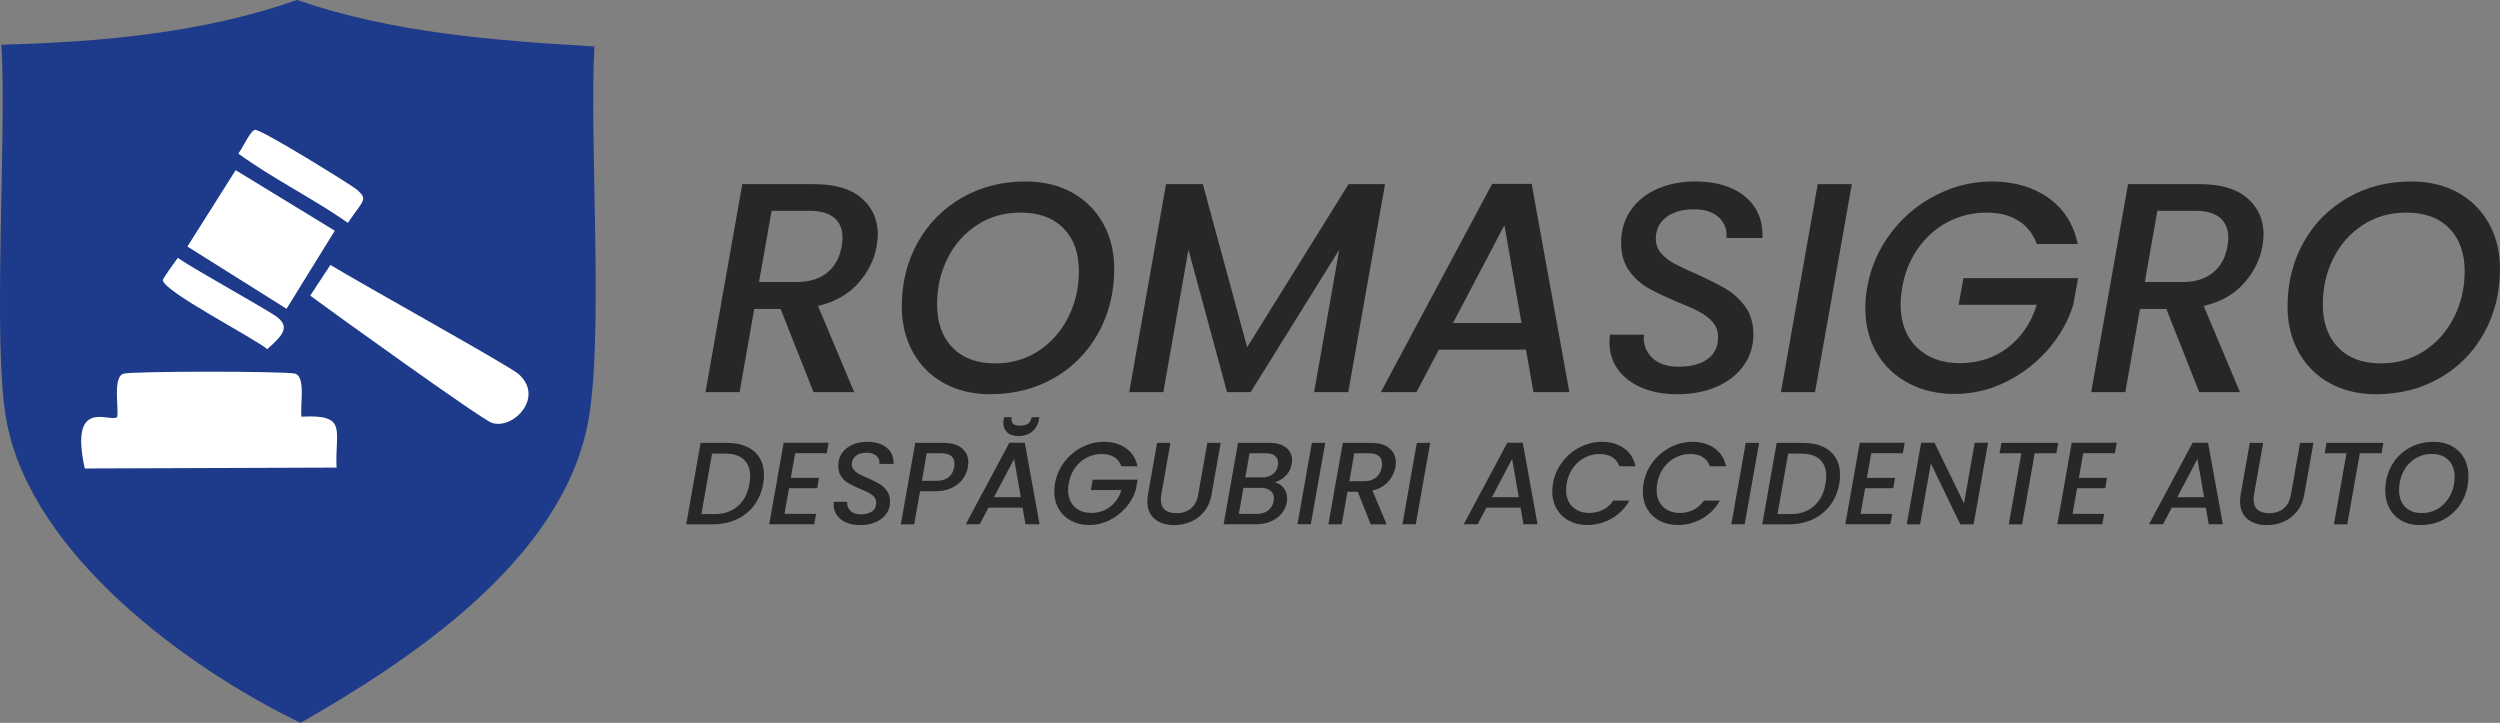 <svg xmlns="http://www.w3.org/2000/svg" id="Layer_2" data-name="Layer 2" viewBox="0 0 1386.85 400.99"><rect x="0" y="0" width="1386.85" height="400.99" fill="#808080" stroke="none"/><defs><style>      .cls-1 {        fill: #1e3a8a;      }      .cls-2 {        fill: #272727;      }      .cls-3 {        fill: #fff;      }    </style></defs><g id="Layer_1-2" data-name="Layer 1"><g><g id="Generative_Object" data-name="Generative Object"><g><path class="cls-1" d="M164.79,0c52.97,18.27,109.26,22.45,164.97,25.79-2.97,53.65,5.54,164.14-3.89,210.23-15.35,74.96-97.09,129.51-159.13,164.97C103.1,370.21,17.73,307.44,3.71,234.07c-8.15-42.66.11-158.1-2.92-209.26,55.35-1.49,111.59-6.45,164-24.82Z"></path><g><path class="cls-3" d="M68.44,207.31c4.53-1.48,90.85-1.48,95.38,0,5.9,1.93,2.54,18.37,3.41,23.85,26.09-1.5,18.46,7.82,19.47,28.23l-139.67.49c-8.96-40.81,15.1-24.61,18.01-28.71.87-5.47-2.5-21.91,3.41-23.85Z"></path><path class="cls-3" d="M183.28,146.97c17.31,10.55,98.6,55.63,104.14,60.34,15.05,12.8-2.72,31.31-14.6,27.25-5.83-1.99-88.45-61.44-100.73-70.56l11.19-17.03Z"></path><polygon class="cls-3" points="130.73 94.41 185.72 127.99 158.95 171.3 103.96 136.75 130.73 94.41"></polygon><path class="cls-3" d="M141.43,72.02c3.21-.65,53.99,30.94,56.45,33.09,6.51,5.7,3.79,5.63-4.87,18.49-19.61-13.67-41.93-24.63-60.83-38.44,2.18-2.44,6.59-12.6,9.25-13.14Z"></path><path class="cls-3" d="M98.61,143.07c11.41,7.71,51.19,29.5,55.48,33.09,6.23,5.21,3.5,9.34-5.84,17.52-7.08-6.07-58.59-32.52-57.91-38.44.08-.73,7-10.56,8.27-12.17Z"></path></g></g></g><g><path class="cls-2" d="M478.01,109.96c5.98,5.2,8.96,11.95,8.96,20.25,0,1.44-.22,3.6-.66,6.47-1.33,7.42-4.73,14.22-10.21,20.42-5.48,6.2-12.92,10.4-22.33,12.62l20.09,47.81h-22.58l-18.26-46.15h-14.61l-8.13,46.15h-18.92l20.42-115.37h39.84c11.62,0,20.42,2.6,26.39,7.8ZM467.38,131.88c0-4.76-1.52-8.44-4.57-11.04-3.04-2.6-7.66-3.9-13.86-3.9h-20.92l-6.97,39.51h20.92c7.08,0,12.75-1.77,17.01-5.31,4.26-3.54,6.89-8.35,7.89-14.44.33-1.66.5-3.26.5-4.81Z"></path><path class="cls-2" d="M523.65,212.55c-7.42-4.09-13.17-9.85-17.26-17.26-4.1-7.41-6.14-15.82-6.14-25.23,0-13.17,2.96-25.04,8.88-35.61,5.92-10.57,14.11-18.84,24.57-24.82s22.16-8.96,35.11-8.96c9.85,0,18.48,2.05,25.9,6.14,7.41,4.1,13.17,9.82,17.26,17.18,4.09,7.36,6.14,15.74,6.14,25.15,0,13.17-2.96,25.07-8.88,35.69-5.92,10.62-14.11,18.92-24.57,24.9-10.46,5.97-22.22,8.96-35.27,8.96-9.74,0-18.32-2.05-25.73-6.14ZM576.19,194.62c7.03-4.65,12.5-10.87,16.43-18.67,3.93-7.8,5.89-16.29,5.89-25.48,0-10.07-2.85-18.01-8.55-23.82-5.7-5.81-13.64-8.72-23.82-8.72-9.08,0-17.13,2.3-24.15,6.89-7.03,4.59-12.48,10.76-16.35,18.51-3.88,7.75-5.81,16.27-5.81,25.56,0,10.07,2.85,18.04,8.55,23.9,5.7,5.87,13.58,8.8,23.66,8.8,9.07,0,17.12-2.32,24.15-6.97Z"></path><path class="cls-2" d="M768.34,102.16l-20.42,115.37h-18.92l13.94-79.02-49.14,79.02h-13.11l-21.41-79.02-13.94,79.02h-18.92l20.42-115.37h20.42l24.57,90.47,56.27-90.47h20.25Z"></path><path class="cls-2" d="M846.52,193.96h-48.31l-12.45,23.57h-19.75l61.75-115.54h21.91l20.92,115.54h-19.92l-4.15-23.57ZM844.03,179.19l-9.46-54.28-28.55,54.28h38.01Z"></path><path class="cls-2" d="M911.26,215.29c-5.64-2.27-10.13-5.59-13.45-9.96-3.32-4.37-4.98-9.54-4.98-15.52,0-.77.11-2.16.33-4.15h18.76c-.44,5.09,1.05,9.32,4.48,12.7,3.43,3.38,8.35,5.06,14.77,5.06,6.86,0,12.23-1.41,16.1-4.23,3.87-2.82,5.81-6.89,5.81-12.2,0-3.21-.97-5.95-2.9-8.22-1.94-2.27-4.37-4.18-7.3-5.73-2.93-1.55-7-3.37-12.2-5.48-6.86-2.88-12.34-5.48-16.43-7.8-4.1-2.32-7.61-5.53-10.54-9.63-2.93-4.09-4.4-9.24-4.4-15.44,0-6.86,1.77-12.87,5.31-18.01,3.54-5.15,8.44-9.1,14.69-11.87,6.25-2.77,13.31-4.15,21.17-4.15s14.63,1.3,20.33,3.9c5.7,2.6,10.01,6.25,12.95,10.96,2.93,4.71,4.23,10.21,3.9,16.52h-19.92c.44-4.54-.94-8.33-4.15-11.37-3.21-3.04-7.86-4.56-13.94-4.56-6.42,0-11.54,1.47-15.36,4.4-3.82,2.93-5.73,6.89-5.73,11.87,0,3.1.97,5.78,2.9,8.05,1.94,2.27,4.4,4.21,7.39,5.81,2.99,1.61,7.03,3.51,12.12,5.73,6.86,3.1,12.37,5.87,16.52,8.3,4.15,2.44,7.72,5.73,10.71,9.88s4.48,9.27,4.48,15.35c0,6.42-1.77,12.15-5.31,17.18-3.54,5.04-8.52,8.96-14.94,11.79-6.42,2.82-13.78,4.23-22.08,4.23-7.08,0-13.45-1.14-19.09-3.4Z"></path><path class="cls-2" d="M1027.29,102.16l-20.42,115.37h-18.92l20.42-115.37h18.92Z"></path><path class="cls-2" d="M1048.95,129.22c6.81-8.96,15.16-15.96,25.07-21,9.9-5.03,20.22-7.55,30.96-7.55,12.28,0,22.71,3.02,31.29,9.05,8.57,6.03,14.03,14.58,16.35,25.65h-22.74c-2.1-5.75-5.54-10.1-10.29-13.03-4.76-2.93-10.62-4.4-17.6-4.4-7.64,0-14.75,1.72-21.33,5.15-6.59,3.43-12.12,8.3-16.6,14.61-4.48,6.31-7.44,13.61-8.88,21.91-.55,3.65-.83,6.75-.83,9.3,0,9.96,2.99,17.87,8.96,23.74,5.98,5.87,13.94,8.8,23.9,8.8s19.2-2.9,26.73-8.71c7.52-5.81,12.84-13.7,15.94-23.66h-43.33l2.66-14.77h63.58l-2.66,14.77c-2.77,8.96-7.42,17.21-13.94,24.73-6.53,7.53-14.3,13.53-23.32,18.01-9.02,4.48-18.57,6.72-28.63,6.72-9.52,0-18.04-1.99-25.56-5.98-7.53-3.98-13.39-9.57-17.6-16.77-4.21-7.19-6.31-15.49-6.31-24.9,0-3.54.33-7.3,1-11.29,1.99-11.29,6.39-21.41,13.2-30.38Z"></path><path class="cls-2" d="M1246.74,109.96c5.98,5.2,8.96,11.95,8.96,20.25,0,1.44-.22,3.6-.66,6.47-1.33,7.42-4.73,14.22-10.21,20.42-5.48,6.2-12.92,10.4-22.33,12.62l20.09,47.81h-22.58l-18.26-46.15h-14.61l-8.13,46.15h-18.92l20.42-115.37h39.84c11.62,0,20.42,2.6,26.39,7.8ZM1236.12,131.88c0-4.76-1.52-8.44-4.56-11.04-3.04-2.6-7.67-3.9-13.86-3.9h-20.92l-6.97,39.51h20.92c7.08,0,12.75-1.77,17.01-5.31,4.26-3.54,6.89-8.35,7.88-14.44.33-1.66.5-3.26.5-4.81Z"></path><path class="cls-2" d="M1292.39,212.55c-7.42-4.09-13.17-9.85-17.26-17.26-4.1-7.41-6.14-15.82-6.14-25.23,0-13.17,2.96-25.04,8.88-35.61,5.92-10.57,14.11-18.84,24.57-24.82s22.16-8.96,35.11-8.96c9.85,0,18.48,2.05,25.9,6.14,7.41,4.1,13.17,9.82,17.26,17.18,4.09,7.36,6.14,15.74,6.14,25.15,0,13.17-2.96,25.07-8.88,35.69-5.92,10.62-14.11,18.92-24.57,24.9-10.46,5.97-22.22,8.96-35.27,8.96-9.74,0-18.32-2.05-25.73-6.14ZM1344.93,194.62c7.03-4.65,12.5-10.87,16.43-18.67,3.93-7.8,5.89-16.29,5.89-25.48,0-10.07-2.85-18.01-8.55-23.82-5.7-5.81-13.64-8.72-23.82-8.72-9.08,0-17.13,2.3-24.15,6.89-7.03,4.59-12.48,10.76-16.35,18.51-3.88,7.75-5.81,16.27-5.81,25.56,0,10.07,2.85,18.04,8.55,23.9,5.7,5.87,13.58,8.8,23.65,8.8,9.07,0,17.12-2.32,24.15-6.97Z"></path></g><g><path class="cls-2" d="M414.32,247.82c3.08,1.43,5.43,3.49,7.05,6.17,1.62,2.69,2.44,5.87,2.44,9.56,0,1.69-.15,3.31-.45,4.88-.82,4.59-2.51,8.58-5.07,11.96-2.56,3.38-5.81,5.97-9.75,7.77-3.94,1.8-8.32,2.7-13.13,2.7h-14.75l8-45.17h14.75c4.2,0,7.84.71,10.92,2.14ZM409.35,280.71c3.36-2.99,5.49-7.08,6.4-12.29.26-1.52.39-2.92.39-4.23,0-3.99-1.17-7.07-3.51-9.26-2.34-2.19-5.76-3.28-10.27-3.28h-7.35l-5.92,33.54h7.35c5.24,0,9.54-1.5,12.9-4.48Z"></path><path class="cls-2" d="M441.1,251.39l-2.4,13.71h15.6l-.98,5.72h-15.6l-2.54,14.23h17.55l-1.04,5.79h-24.96l8-45.24h24.96l-1.04,5.79h-17.55Z"></path><path class="cls-2" d="M469.7,289.97c-2.21-.89-3.96-2.19-5.27-3.9-1.3-1.71-1.95-3.74-1.95-6.08,0-.3.04-.84.13-1.62h7.35c-.17,1.99.41,3.65,1.75,4.97,1.34,1.32,3.27,1.98,5.79,1.98,2.69,0,4.79-.55,6.3-1.66,1.52-1.1,2.27-2.7,2.27-4.78,0-1.26-.38-2.33-1.14-3.22-.76-.89-1.71-1.63-2.86-2.24-1.15-.61-2.74-1.32-4.78-2.15-2.69-1.13-4.83-2.14-6.44-3.05-1.6-.91-2.98-2.17-4.13-3.77-1.15-1.6-1.72-3.62-1.72-6.04,0-2.69.69-5.04,2.08-7.05,1.39-2.02,3.3-3.56,5.75-4.65,2.45-1.08,5.21-1.62,8.29-1.62s5.73.51,7.96,1.53c2.23,1.02,3.92,2.45,5.07,4.29,1.15,1.84,1.66,4,1.53,6.47h-7.8c.17-1.78-.37-3.26-1.62-4.45-1.26-1.19-3.08-1.79-5.46-1.79-2.51,0-4.52.57-6.01,1.72s-2.24,2.7-2.24,4.65c0,1.21.38,2.26,1.14,3.15.76.89,1.72,1.65,2.89,2.27,1.17.63,2.75,1.38,4.75,2.24,2.69,1.21,4.84,2.3,6.47,3.25s3.02,2.24,4.19,3.87c1.17,1.62,1.76,3.63,1.76,6.01,0,2.51-.69,4.76-2.08,6.73-1.39,1.97-3.34,3.51-5.85,4.62-2.51,1.1-5.4,1.66-8.65,1.66-2.77,0-5.27-.45-7.48-1.33Z"></path><path class="cls-2" d="M534.15,265.63c-1.45,2.04-3.48,3.69-6.08,4.97s-5.76,1.92-9.49,1.92h-8.19l-3.25,18.33h-7.41l8-45.17h15.6c4.55,0,8,1.01,10.33,3.02,2.34,2.01,3.51,4.65,3.51,7.9,0,.56-.09,1.41-.26,2.54-.39,2.3-1.31,4.46-2.76,6.5ZM526.28,264.72c1.62-1.34,2.63-3.21,3.02-5.59.13-.65.2-1.28.2-1.89,0-1.82-.6-3.24-1.79-4.26-1.19-1.02-3-1.53-5.43-1.53h-8.19l-2.67,15.27h8.19c2.82,0,5.04-.67,6.66-2.01Z"></path><path class="cls-2" d="M567.26,281.62h-18.92l-4.88,9.23h-7.73l24.18-45.24h8.58l8.19,45.24h-7.8l-1.62-9.23ZM566.29,275.83l-3.71-21.25-11.18,21.25h14.88ZM572.53,239.43c-2.04,1.65-4.57,2.47-7.6,2.47-2.64,0-4.69-.65-6.14-1.95-1.45-1.3-2.18-3.08-2.18-5.33,0-.78.04-1.39.13-1.82l.26-1.37h4.23c-.09.61-.13,1.04-.13,1.3,0,1.13.37,1.97,1.1,2.54.74.56,1.97.84,3.71.84,2.04,0,3.54-.39,4.52-1.17.98-.78,1.59-1.95,1.85-3.51h4.29l-.26,1.43c-.48,2.73-1.73,4.92-3.77,6.57Z"></path><path class="cls-2" d="M590.43,256.27c2.67-3.51,5.94-6.25,9.81-8.22,3.88-1.97,7.92-2.96,12.12-2.96,4.81,0,8.89,1.18,12.25,3.54,3.36,2.36,5.49,5.71,6.4,10.04h-8.9c-.82-2.25-2.17-3.95-4.03-5.1-1.86-1.15-4.16-1.72-6.89-1.72-2.99,0-5.77.67-8.35,2.01-2.58,1.34-4.75,3.25-6.5,5.72-1.76,2.47-2.92,5.33-3.48,8.58-.22,1.43-.33,2.64-.33,3.64,0,3.9,1.17,7,3.51,9.29,2.34,2.3,5.46,3.45,9.36,3.45s7.52-1.14,10.46-3.41c2.95-2.27,5.03-5.36,6.24-9.26h-16.97l1.04-5.78h24.9l-1.04,5.78c-1.08,3.51-2.9,6.74-5.46,9.69-2.56,2.95-5.6,5.3-9.13,7.05-3.53,1.75-7.27,2.63-11.21,2.63-3.73,0-7.06-.78-10.01-2.34-2.95-1.56-5.24-3.75-6.89-6.56-1.65-2.82-2.47-6.07-2.47-9.75,0-1.39.13-2.86.39-4.42.78-4.42,2.5-8.39,5.17-11.9Z"></path><path class="cls-2" d="M649.29,245.67l-5.07,28.67c-.17.87-.26,1.75-.26,2.67,0,2.56.75,4.47,2.24,5.75,1.5,1.28,3.63,1.92,6.4,1.92,3.25,0,5.93-.87,8.03-2.6,2.1-1.73,3.46-4.31,4.06-7.73l5.07-28.67h7.41l-5.07,28.67c-.65,3.68-2,6.8-4.06,9.36-2.06,2.56-4.54,4.46-7.44,5.72-2.9,1.26-5.98,1.88-9.23,1.88-4.42,0-8.01-1.13-10.76-3.38-2.75-2.25-4.13-5.53-4.13-9.82,0-1.43.11-2.69.33-3.77l5.07-28.67h7.41Z"></path><path class="cls-2" d="M713.38,263.81c-1.69,1.73-3.77,3.01-6.24,3.83,1.99.35,3.64,1.37,4.94,3.05,1.3,1.69,1.95,3.68,1.95,5.98,0,.69-.06,1.37-.2,2.01-.39,2.3-1.34,4.37-2.86,6.21-1.52,1.84-3.5,3.29-5.95,4.35-2.45,1.06-5.17,1.59-8.16,1.59h-18.07l8-45.17h17.22c4.12,0,7.27.89,9.46,2.67,2.19,1.78,3.28,4.07,3.28,6.89,0,.65-.07,1.34-.2,2.08-.43,2.6-1.5,4.77-3.18,6.5ZM706.69,276.42c0-1.78-.65-3.19-1.95-4.23-1.3-1.04-3.03-1.56-5.2-1.56h-9.75l-2.54,14.43h10.01c2.51,0,4.59-.63,6.24-1.88,1.65-1.26,2.67-3.01,3.06-5.26.09-.69.13-1.19.13-1.5ZM709.03,256.85c0-1.69-.59-3.01-1.76-3.96-1.17-.95-2.82-1.43-4.94-1.43h-9.17l-2.34,13.39h9.17c2.43,0,4.43-.58,6.01-1.75,1.58-1.17,2.55-2.79,2.89-4.88.09-.61.13-1.06.13-1.37Z"></path><path class="cls-2" d="M735.16,245.67l-8,45.17h-7.41l8-45.17h7.41Z"></path><path class="cls-2" d="M770.84,248.73c2.34,2.04,3.51,4.68,3.51,7.93,0,.56-.09,1.41-.26,2.54-.52,2.9-1.85,5.57-4,8-2.14,2.43-5.06,4.07-8.74,4.94l7.86,18.72h-8.84l-7.15-18.07h-5.72l-3.18,18.07h-7.41l8-45.17h15.6c4.55,0,8,1.02,10.33,3.05ZM766.68,257.31c0-1.86-.6-3.3-1.79-4.32-1.19-1.02-3-1.53-5.43-1.53h-8.19l-2.73,15.47h8.19c2.77,0,4.99-.69,6.66-2.08,1.67-1.39,2.7-3.27,3.09-5.66.13-.65.2-1.28.2-1.88Z"></path><path class="cls-2" d="M793.39,245.67l-8,45.17h-7.41l8-45.17h7.41Z"></path><path class="cls-2" d="M843.51,281.62h-18.92l-4.88,9.23h-7.73l24.18-45.24h8.58l8.19,45.24h-7.8l-1.62-9.23ZM842.53,275.83l-3.71-21.25-11.18,21.25h14.88Z"></path><path class="cls-2" d="M866.68,256.27c2.67-3.51,5.94-6.25,9.82-8.22,3.88-1.97,7.92-2.96,12.12-2.96,4.81,0,8.89,1.18,12.25,3.54,3.36,2.36,5.49,5.71,6.4,10.04h-8.91c-.82-2.25-2.17-3.95-4.03-5.1-1.86-1.15-4.16-1.72-6.89-1.72-2.99,0-5.77.67-8.35,2.01-2.58,1.34-4.75,3.25-6.5,5.72-1.75,2.47-2.92,5.33-3.48,8.58-.22,1.43-.33,2.64-.33,3.64,0,3.9,1.17,7,3.51,9.29,2.34,2.3,5.46,3.45,9.36,3.45,2.73,0,5.24-.57,7.54-1.72,2.3-1.15,4.23-2.85,5.79-5.1h8.91c-2.47,4.33-5.79,7.67-9.95,10.01s-8.64,3.51-13.46,3.51c-3.73,0-7.06-.78-10.01-2.34-2.95-1.56-5.24-3.75-6.89-6.56-1.65-2.82-2.47-6.07-2.47-9.75,0-1.39.13-2.86.39-4.42.78-4.42,2.5-8.39,5.17-11.9Z"></path><path class="cls-2" d="M916.92,256.27c2.67-3.51,5.94-6.25,9.81-8.22,3.88-1.97,7.92-2.96,12.12-2.96,4.81,0,8.89,1.18,12.25,3.54,3.36,2.36,5.49,5.71,6.4,10.04h-8.91c-.82-2.25-2.17-3.95-4.03-5.1-1.86-1.15-4.16-1.72-6.89-1.72-2.99,0-5.78.67-8.35,2.01-2.58,1.34-4.75,3.25-6.5,5.72-1.75,2.47-2.92,5.33-3.48,8.58-.22,1.43-.33,2.64-.33,3.64,0,3.9,1.17,7,3.51,9.29,2.34,2.3,5.46,3.45,9.36,3.45,2.73,0,5.24-.57,7.54-1.72,2.3-1.15,4.22-2.85,5.79-5.1h8.9c-2.47,4.33-5.78,7.67-9.94,10.01s-8.65,3.51-13.46,3.51c-3.73,0-7.06-.78-10.01-2.34-2.95-1.56-5.24-3.75-6.89-6.56-1.65-2.82-2.47-6.07-2.47-9.75,0-1.39.13-2.86.39-4.42.78-4.42,2.5-8.39,5.17-11.9Z"></path><path class="cls-2" d="M975.85,245.67l-8,45.17h-7.41l8-45.17h7.41Z"></path><path class="cls-2" d="M1011.27,247.82c3.08,1.43,5.43,3.49,7.05,6.17,1.62,2.69,2.44,5.87,2.44,9.56,0,1.69-.15,3.31-.46,4.88-.82,4.59-2.51,8.58-5.07,11.96-2.56,3.38-5.81,5.97-9.75,7.77-3.94,1.8-8.32,2.7-13.13,2.7h-14.75l8-45.17h14.75c4.2,0,7.84.71,10.92,2.14ZM1006.3,280.71c3.36-2.99,5.49-7.08,6.4-12.29.26-1.52.39-2.92.39-4.23,0-3.99-1.17-7.07-3.51-9.26-2.34-2.19-5.76-3.28-10.27-3.28h-7.34l-5.92,33.54h7.34c5.24,0,9.54-1.5,12.9-4.48Z"></path><path class="cls-2" d="M1038.05,251.39l-2.41,13.71h15.6l-.97,5.72h-15.6l-2.54,14.23h17.55l-1.04,5.79h-24.96l8-45.24h24.96l-1.04,5.79h-17.55Z"></path><path class="cls-2" d="M1094.86,290.85h-7.41l-16.32-33.74-5.98,33.74h-7.41l8-45.24h7.41l16.38,33.67,5.92-33.67h7.41l-8,45.24Z"></path><path class="cls-2" d="M1141.79,245.67l-1.04,5.79h-12.02l-6.96,39.39h-7.41l6.96-39.39h-12.09l1.04-5.79h31.52Z"></path><path class="cls-2" d="M1155.64,251.39l-2.41,13.71h15.6l-.97,5.72h-15.6l-2.54,14.23h17.55l-1.04,5.79h-24.96l8-45.24h24.96l-1.04,5.79h-17.55Z"></path><path class="cls-2" d="M1223.69,281.62h-18.92l-4.88,9.23h-7.74l24.18-45.24h8.58l8.19,45.24h-7.8l-1.62-9.23ZM1222.71,275.83l-3.71-21.25-11.18,21.25h14.88Z"></path><path class="cls-2" d="M1255.47,245.67l-5.07,28.67c-.17.87-.26,1.75-.26,2.67,0,2.56.75,4.47,2.24,5.75,1.5,1.28,3.63,1.92,6.4,1.92,3.25,0,5.92-.87,8.03-2.6,2.1-1.73,3.46-4.31,4.06-7.73l5.07-28.67h7.41l-5.07,28.67c-.65,3.68-2,6.8-4.06,9.36-2.06,2.56-4.54,4.46-7.44,5.72s-5.98,1.88-9.23,1.88c-4.42,0-8.01-1.13-10.76-3.38-2.75-2.25-4.13-5.53-4.13-9.82,0-1.43.11-2.69.33-3.77l5.07-28.67h7.41Z"></path><path class="cls-2" d="M1322.16,245.67l-1.04,5.79h-12.02l-6.96,39.39h-7.41l6.96-39.39h-12.09l1.04-5.79h31.52Z"></path><path class="cls-2" d="M1332.37,288.9c-2.9-1.6-5.16-3.86-6.76-6.76-1.6-2.9-2.41-6.2-2.41-9.88,0-5.16,1.16-9.8,3.48-13.94,2.32-4.14,5.53-7.38,9.62-9.72s8.68-3.51,13.75-3.51c3.86,0,7.24.8,10.14,2.4,2.9,1.6,5.16,3.85,6.76,6.73,1.6,2.88,2.41,6.17,2.41,9.85,0,5.16-1.16,9.82-3.48,13.98-2.32,4.16-5.53,7.41-9.62,9.75s-8.7,3.51-13.81,3.51c-3.81,0-7.17-.8-10.08-2.41ZM1352.94,281.88c2.75-1.82,4.9-4.26,6.43-7.31,1.54-3.06,2.31-6.38,2.31-9.98,0-3.94-1.12-7.05-3.35-9.33-2.23-2.27-5.34-3.41-9.33-3.41-3.55,0-6.71.9-9.46,2.7-2.75,1.8-4.89,4.21-6.4,7.25-1.52,3.03-2.28,6.37-2.28,10.01,0,3.94,1.12,7.06,3.35,9.36,2.23,2.3,5.32,3.44,9.26,3.44,3.55,0,6.71-.91,9.46-2.73Z"></path></g></g></g></svg>